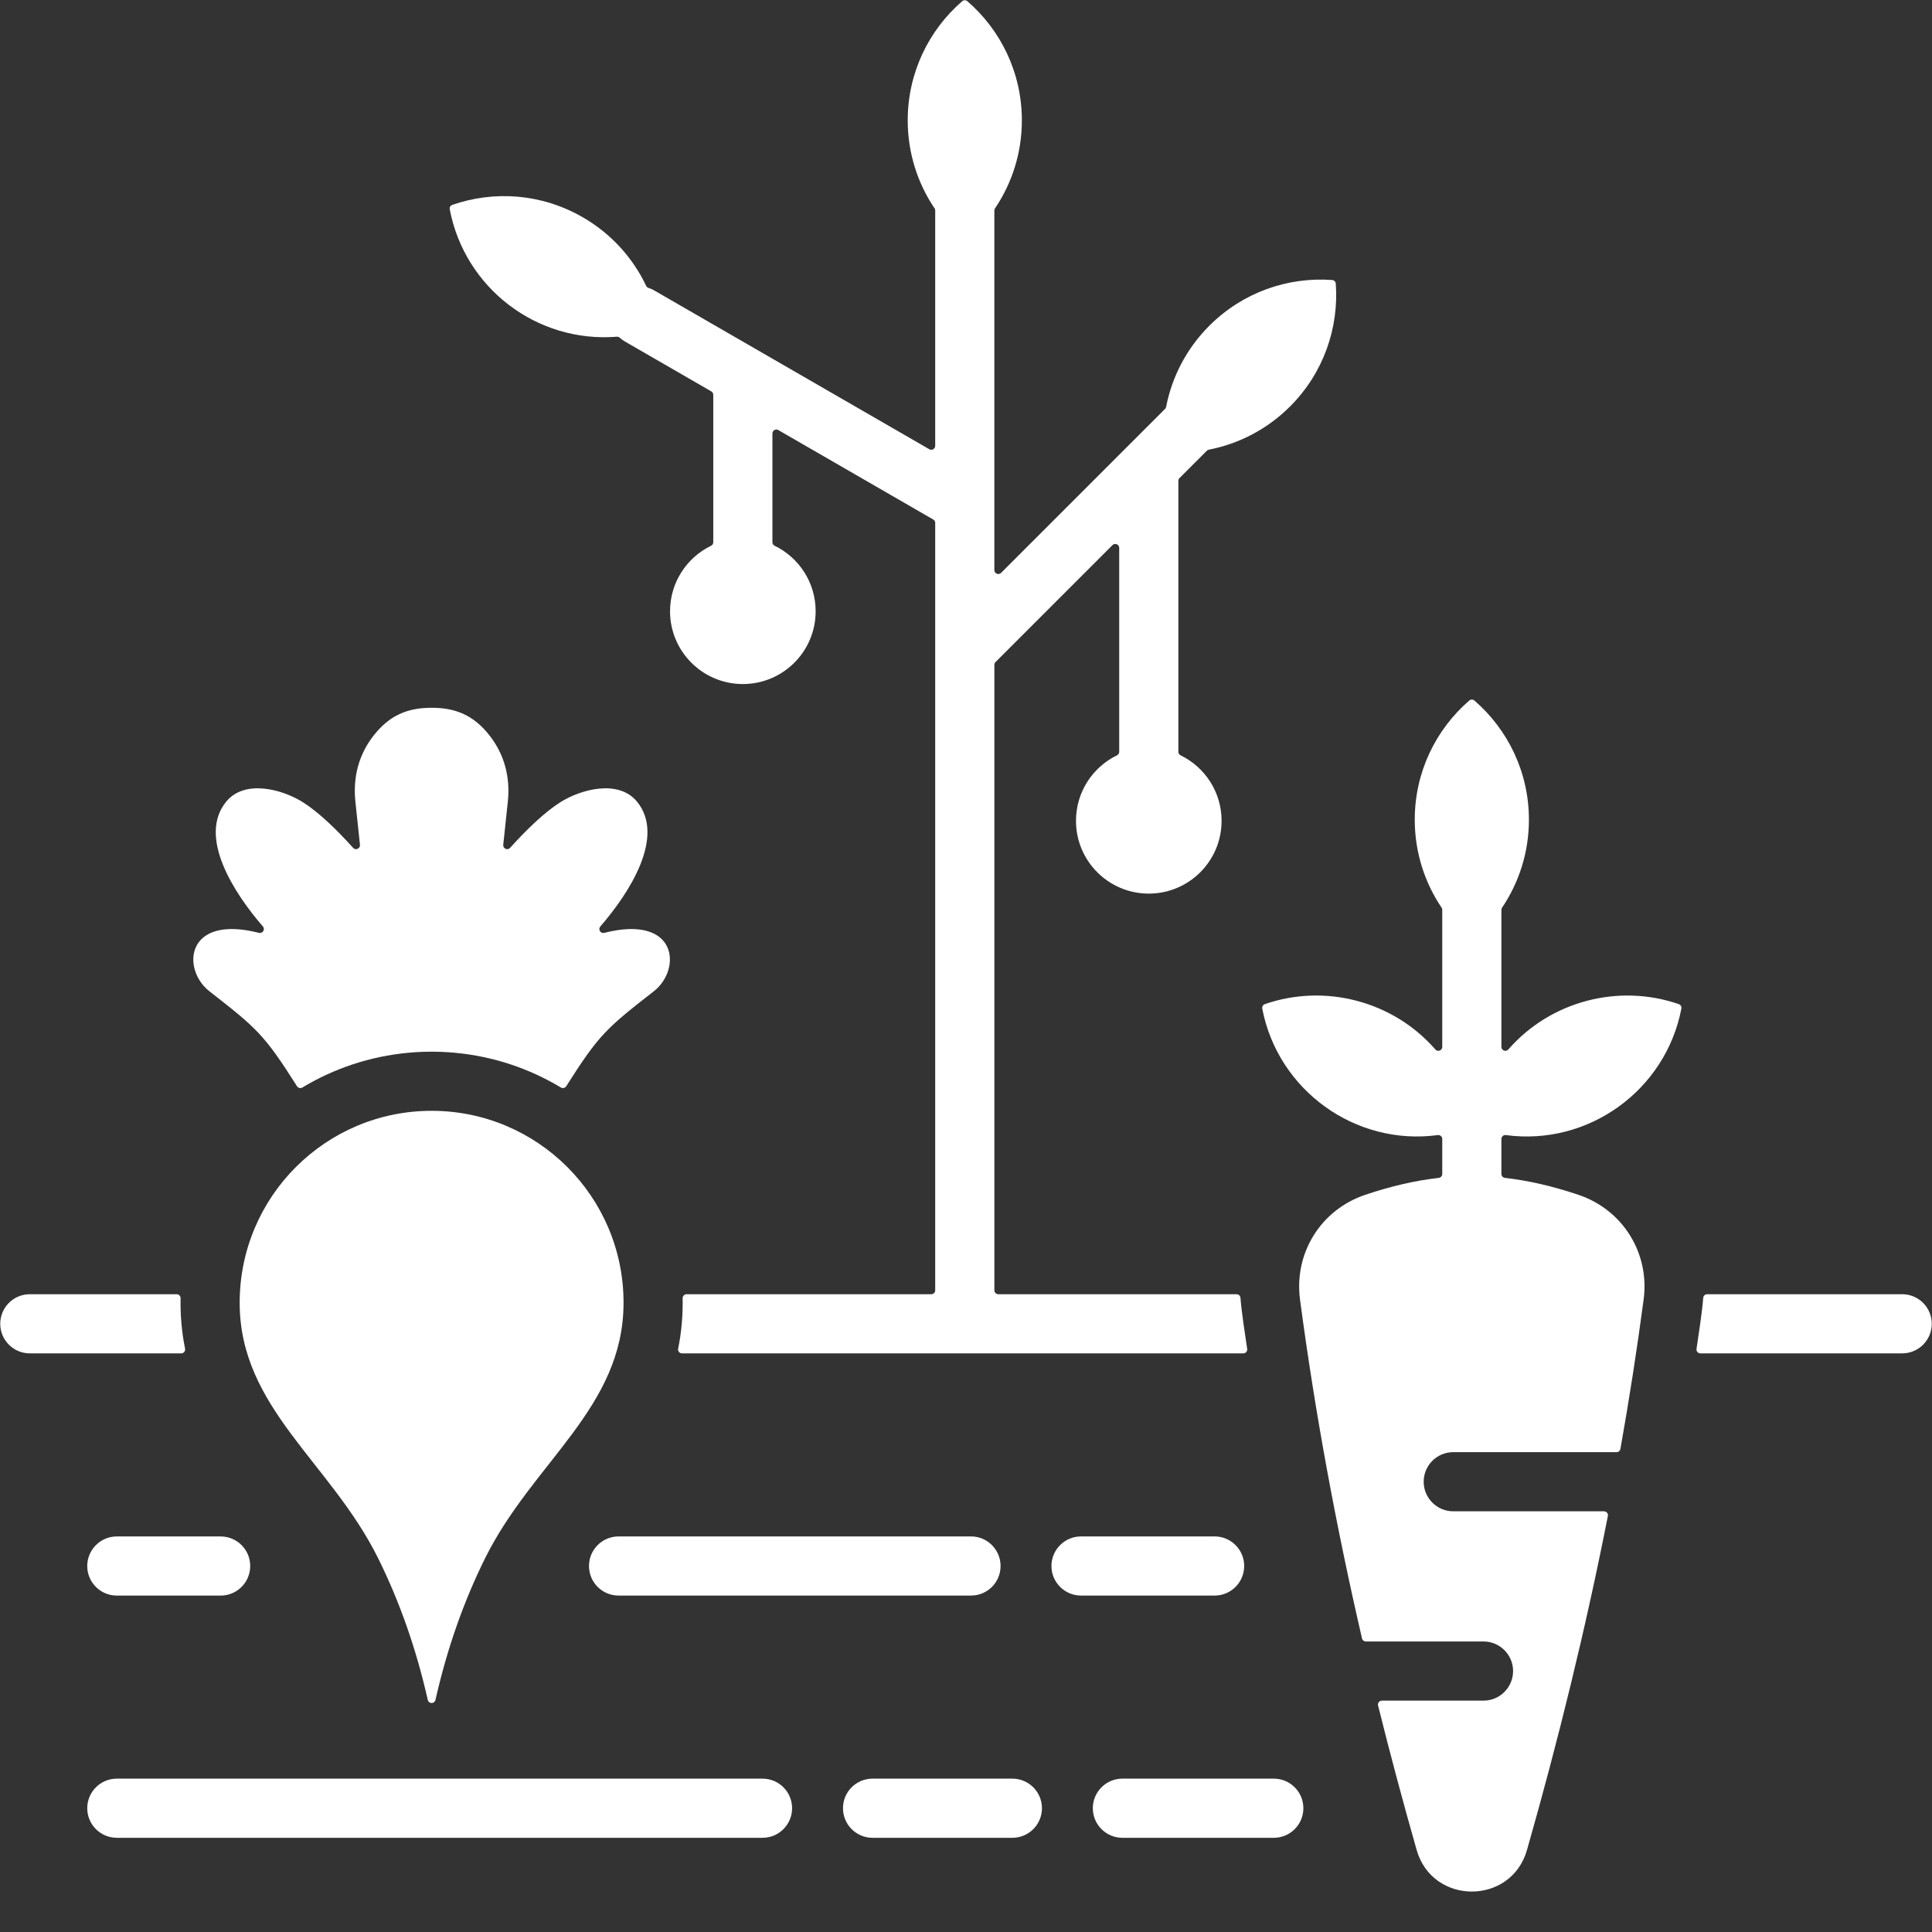 <svg xmlns="http://www.w3.org/2000/svg" xmlns:xlink="http://www.w3.org/1999/xlink" width="500" zoomAndPan="magnify" viewBox="0 0 375 375" height="500" preserveAspectRatio="xMidYMid meet" version="1.0"><rect x="0" y="0" width="375" height="375" fill="#333333" stroke="none"/><path fill="#ffffff" d="M 369.215 251.207 C 372.383 251.207 374.953 253.777 374.953 256.949 C 374.953 260.117 372.383 262.688 369.215 262.688 L 330.047 262.688 C 329.816 262.688 329.621 262.598 329.469 262.422 C 329.316 262.246 329.258 262.039 329.293 261.809 C 329.715 258.973 330.387 254.637 330.594 251.914 C 330.625 251.516 330.957 251.207 331.355 251.207 Z M 150.355 105.93 C 155.07 108.219 158.316 113.051 158.316 118.645 C 158.316 126.449 151.988 132.773 144.188 132.773 C 136.383 132.773 130.055 126.449 130.055 118.645 C 130.055 113.051 133.305 108.219 138.016 105.93 C 138.285 105.797 138.445 105.539 138.445 105.242 L 138.445 76.629 C 138.445 76.348 138.309 76.105 138.062 75.965 L 121.309 66.293 C 120.938 66.078 120.602 65.832 120.301 65.555 C 120.137 65.41 119.941 65.34 119.723 65.359 C 104.18 66.602 90.219 55.906 87.293 40.633 C 87.219 40.254 87.43 39.891 87.793 39.766 C 95.887 36.957 105.109 37.547 113.109 42.168 C 118.68 45.383 122.855 50.086 125.422 55.488 C 125.516 55.684 125.672 55.82 125.883 55.887 C 126.266 56.008 126.641 56.172 127.004 56.383 L 180.375 87.195 C 180.621 87.336 180.898 87.336 181.141 87.195 C 181.387 87.055 181.523 86.812 181.523 86.535 L 181.523 40.863 C 181.523 40.703 181.484 40.566 181.395 40.434 C 178.105 35.559 176.188 29.684 176.188 23.363 C 176.188 14.121 180.285 5.84 186.766 0.234 C 187.055 -0.016 187.477 -0.016 187.766 0.234 C 194.246 5.84 198.344 14.121 198.344 23.363 C 198.344 29.684 196.426 35.559 193.137 40.434 C 193.047 40.566 193.004 40.703 193.004 40.863 L 193.004 110.652 C 193.004 110.965 193.188 111.238 193.477 111.359 C 193.77 111.48 194.09 111.414 194.312 111.191 L 226.133 79.371 C 226.246 79.258 226.312 79.129 226.344 78.977 C 227.465 73.203 230.262 67.691 234.734 63.219 C 241.266 56.688 250.02 53.73 258.566 54.348 C 258.949 54.375 259.246 54.672 259.273 55.055 C 259.891 63.602 256.934 72.355 250.402 78.891 C 245.93 83.359 240.418 86.156 234.645 87.277 C 234.488 87.309 234.363 87.375 234.25 87.488 L 228.941 92.797 C 228.793 92.945 228.719 93.129 228.719 93.34 L 228.719 145.918 C 228.719 146.215 228.879 146.473 229.148 146.605 C 233.859 148.895 237.109 153.727 237.109 159.32 C 237.109 167.125 230.781 173.449 222.977 173.449 C 215.172 173.449 208.848 167.125 208.848 159.32 C 208.848 153.727 212.094 148.895 216.805 146.605 C 217.078 146.473 217.238 146.215 217.238 145.918 L 217.238 106.348 C 217.238 106.031 217.059 105.762 216.766 105.641 C 216.473 105.52 216.152 105.586 215.93 105.809 L 193.23 128.508 C 193.082 128.656 193.008 128.84 193.008 129.051 L 193.008 250.441 C 193.008 250.863 193.348 251.207 193.773 251.207 L 240.012 251.207 C 240.41 251.207 240.742 251.516 240.773 251.914 C 240.984 254.641 241.652 258.973 242.074 261.812 C 242.109 262.039 242.051 262.25 241.898 262.422 C 241.75 262.598 241.551 262.688 241.32 262.688 L 132.379 262.688 C 132.141 262.688 131.938 262.594 131.785 262.41 C 131.637 262.227 131.582 262.004 131.629 261.773 C 132.281 258.543 132.559 255.34 132.5 251.988 C 132.496 251.777 132.57 251.59 132.719 251.438 C 132.867 251.285 133.051 251.211 133.262 251.211 L 180.758 251.211 C 181.18 251.211 181.523 250.867 181.523 250.445 L 181.523 101.496 C 181.523 101.215 181.383 100.977 181.141 100.836 L 151.074 83.477 C 150.832 83.336 150.551 83.336 150.309 83.477 C 150.066 83.617 149.926 83.859 149.926 84.141 L 149.926 105.242 C 149.926 105.539 150.086 105.797 150.355 105.93 Z M 46.52 252.863 C 46.52 273.258 64.137 283.793 73.387 302.438 C 77.562 310.855 80.785 320.023 83.031 329.957 C 83.109 330.312 83.414 330.555 83.777 330.555 C 84.137 330.555 84.441 330.312 84.523 329.957 C 86.766 320.023 89.988 310.855 94.164 302.438 C 103.414 283.793 121.031 273.258 121.031 252.863 C 121.031 232.289 104.352 215.609 83.777 215.609 C 63.199 215.613 46.52 232.289 46.52 252.863 Z M 97.68 163.977 L 98.566 155.629 C 99.078 150.836 97.895 146.48 95.105 142.867 C 91.965 138.797 88.406 137.379 83.773 137.379 C 79.145 137.379 75.586 138.797 72.445 142.867 C 69.652 146.48 68.473 150.836 68.984 155.629 L 69.867 163.973 C 69.906 164.309 69.727 164.617 69.418 164.754 C 69.109 164.891 68.766 164.816 68.539 164.566 C 65.258 160.922 61.824 157.645 58.891 155.773 C 54.797 153.16 47.504 151.238 43.926 155.578 C 38.281 162.426 45.516 173.48 51.031 179.824 C 51.254 180.078 51.281 180.438 51.102 180.727 C 50.926 181.016 50.594 181.148 50.262 181.066 C 35.934 177.426 35.215 188.172 40.648 192.406 C 49.828 199.566 51.285 200.789 57.648 210.836 C 57.871 211.188 58.332 211.297 58.691 211.082 C 64.816 207.395 71.816 205.02 79.312 204.336 C 82.273 204.062 85.277 204.062 88.242 204.336 C 95.734 205.02 102.738 207.395 108.863 211.082 C 109.219 211.297 109.684 211.188 109.906 210.836 C 116.27 200.789 117.723 199.566 126.902 192.41 C 132.336 188.172 131.617 177.426 117.289 181.066 C 116.957 181.152 116.629 181.016 116.449 180.727 C 116.27 180.438 116.301 180.082 116.523 179.824 C 122.035 173.484 129.27 162.43 123.625 155.578 C 120.047 151.238 112.754 153.16 108.66 155.773 C 105.727 157.648 102.293 160.922 99.012 164.566 C 98.785 164.82 98.438 164.895 98.133 164.754 C 97.824 164.617 97.645 164.309 97.68 163.977 Z M 286.184 135.977 C 285.895 135.727 285.469 135.727 285.18 135.977 C 278.703 141.582 274.602 149.863 274.602 159.105 C 274.602 165.426 276.523 171.301 279.812 176.176 C 279.898 176.309 279.941 176.445 279.941 176.605 L 279.941 203.195 C 279.941 203.523 279.75 203.797 279.445 203.914 C 279.141 204.027 278.812 203.945 278.598 203.699 C 270.406 194.293 257.172 190.859 245.508 194.902 C 245.145 195.027 244.934 195.395 245.004 195.77 C 248.047 211.613 263.051 222.473 279.074 220.32 C 279.301 220.289 279.508 220.352 279.68 220.504 C 279.852 220.652 279.941 220.852 279.941 221.078 L 279.941 227.863 C 279.941 228.254 279.648 228.578 279.262 228.625 C 274.645 229.148 269.945 230.246 265.008 231.906 C 256.375 234.809 251.137 243.215 252.332 252.242 C 255.273 274.391 259.344 296.281 264.363 318.016 C 264.441 318.367 264.746 318.609 265.105 318.609 L 287.945 318.609 C 291.113 318.609 293.688 321.18 293.688 324.348 C 293.688 327.52 291.117 330.09 287.945 330.09 L 268.227 330.09 C 267.984 330.09 267.773 330.191 267.625 330.383 C 267.477 330.574 267.426 330.805 267.484 331.039 C 269.816 340.422 272.32 349.766 274.973 359.082 C 278.039 369.836 293.324 369.836 296.387 359.082 C 302.496 337.652 307.789 316.086 312.086 294.258 C 312.133 294.023 312.078 293.805 311.926 293.621 C 311.777 293.438 311.574 293.344 311.336 293.344 L 282.078 293.344 C 278.91 293.344 276.336 290.773 276.336 287.602 C 276.336 284.434 278.906 281.863 282.078 281.863 L 313.77 281.863 C 314.145 281.863 314.461 281.598 314.523 281.23 C 316.234 271.609 317.738 261.949 319.027 252.242 C 320.227 243.215 314.988 234.809 306.355 231.906 C 301.414 230.246 296.719 229.152 292.098 228.625 C 291.711 228.578 291.422 228.254 291.422 227.863 L 291.422 221.078 C 291.422 220.852 291.512 220.652 291.684 220.504 C 291.855 220.352 292.062 220.289 292.289 220.32 C 308.312 222.473 323.316 211.613 326.355 195.77 C 326.43 195.395 326.215 195.027 325.855 194.902 C 314.191 190.863 300.957 194.297 292.762 203.699 C 292.551 203.945 292.223 204.027 291.918 203.914 C 291.613 203.797 291.422 203.523 291.422 203.195 L 291.422 176.605 C 291.422 176.445 291.465 176.309 291.551 176.176 C 294.84 171.301 296.762 165.426 296.762 159.105 C 296.762 149.863 292.66 141.582 286.184 135.977 Z M 235.758 298.219 C 238.926 298.219 241.496 300.789 241.496 303.961 C 241.496 307.133 238.926 309.699 235.758 309.699 L 209.828 309.699 C 206.66 309.699 204.086 307.133 204.086 303.961 C 204.086 300.789 206.656 298.219 209.828 298.219 Z M 42.828 298.223 C 45.996 298.223 48.566 300.789 48.566 303.961 C 48.566 307.133 45.996 309.703 42.828 309.703 L 22.676 309.703 C 19.504 309.703 16.934 307.133 16.934 303.961 C 16.934 300.793 19.504 298.223 22.676 298.223 Z M 247.242 345.234 C 250.414 345.234 252.984 347.801 252.984 350.973 C 252.984 354.145 250.414 356.715 247.242 356.715 L 217.855 356.715 C 214.688 356.715 212.117 354.145 212.117 350.973 C 212.117 347.801 214.688 345.234 217.855 345.234 Z M 196.5 345.234 C 199.672 345.234 202.242 347.801 202.242 350.973 C 202.242 354.145 199.672 356.715 196.5 356.715 L 169.363 356.715 C 166.195 356.715 163.621 354.145 163.621 350.973 C 163.621 347.801 166.191 345.234 169.363 345.234 Z M 148.004 345.234 C 151.176 345.234 153.746 347.801 153.746 350.973 C 153.746 354.145 151.176 356.715 148.004 356.715 L 22.676 356.715 C 19.504 356.715 16.934 354.145 16.934 350.973 C 16.934 347.801 19.504 345.234 22.676 345.234 Z M 188.473 298.219 C 191.641 298.219 194.211 300.789 194.211 303.961 C 194.211 307.133 191.645 309.699 188.473 309.699 L 120.066 309.699 C 116.898 309.699 114.324 307.133 114.324 303.961 C 114.324 300.789 116.895 298.219 120.066 298.219 Z M 35.172 262.688 L 5.785 262.688 C 2.617 262.688 0.047 260.117 0.047 256.945 C 0.047 253.777 2.617 251.207 5.785 251.207 L 34.289 251.207 C 34.5 251.207 34.684 251.285 34.832 251.438 C 34.984 251.586 35.059 251.773 35.051 251.984 C 34.992 255.336 35.27 258.539 35.922 261.77 C 35.969 262.004 35.914 262.223 35.766 262.406 C 35.613 262.59 35.41 262.688 35.172 262.688 Z M 35.172 262.688 " fill-opacity="1" fill-rule="evenodd"/></svg>